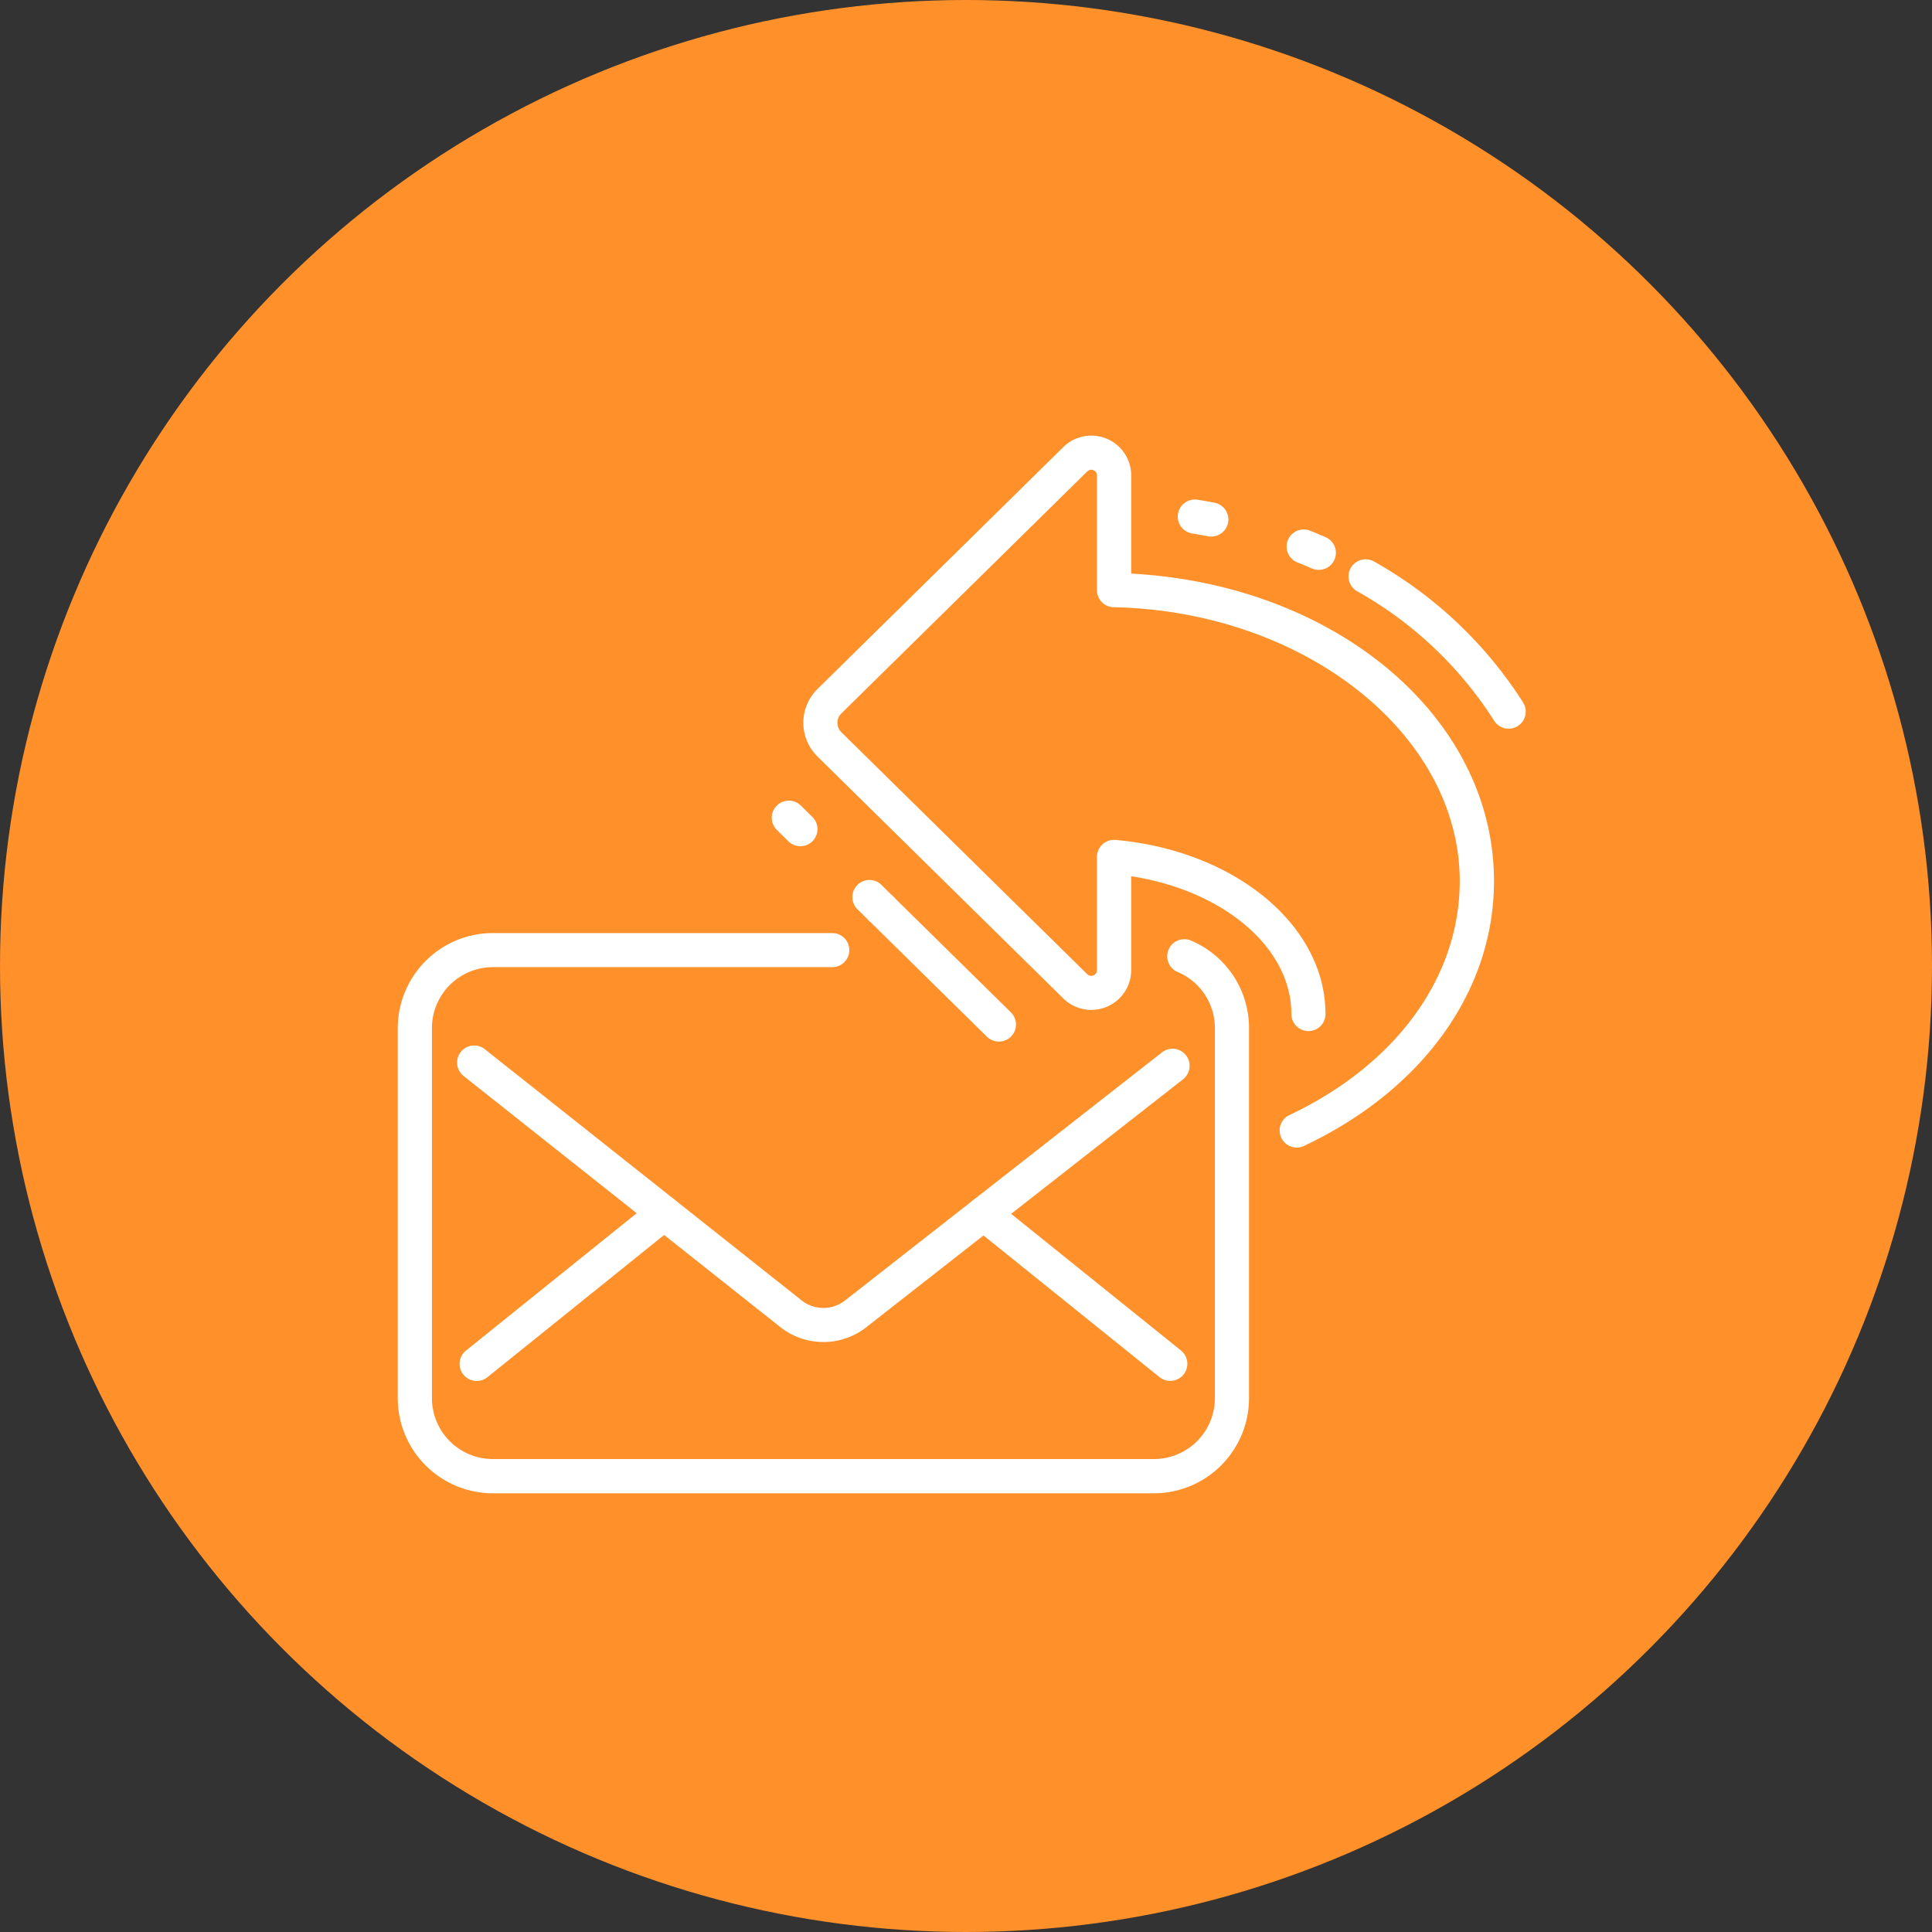 <svg xmlns="http://www.w3.org/2000/svg" width="102" height="102" viewBox="0 0 102 102">
  <rect x="0" y="0" width="102" height="102" fill="#333333" stroke="none"/>
  <g id="组_352" data-name="组 352" transform="translate(-932 -870)">
    <circle id="椭圆_24" data-name="椭圆 24" cx="51" cy="51" r="51" transform="translate(932 870)" fill="#ff902a"/>
    <g id="组_325" data-name="组 325" transform="translate(401.25 733.679)">
      <g id="组_317" data-name="组 317" transform="translate(554.883 191.518)">
        <path id="路径_9683" data-name="路径 9683" d="M575.429,219.581a3.637,3.637,0,0,1-2.242-.762l-16.755-13.283a.9.9,0,1,1,1.121-1.414L574.3,217.4a1.85,1.85,0,0,0,2.255,0l16.751-13.111a.9.9,0,0,1,1.112,1.421l-16.751,13.111A3.636,3.636,0,0,1,575.429,219.581Z" transform="translate(-556.091 -203.927)" fill="#fff"/>
      </g>
      <g id="组_318" data-name="组 318" transform="translate(551.75 185.582)">
        <path id="路径_9684" data-name="路径 9684" d="M591.674,225.282H556.769a5.025,5.025,0,0,1-5.019-5.02V200.724a5.025,5.025,0,0,1,5.019-5.02h17.92a.9.9,0,0,1,0,1.8h-17.92a3.219,3.219,0,0,0-3.215,3.216v19.538a3.219,3.219,0,0,0,3.215,3.216h34.905a3.22,3.22,0,0,0,3.216-3.216V200.724a3.212,3.212,0,0,0-1.964-2.963.9.9,0,1,1,.7-1.662,5.012,5.012,0,0,1,3.066,4.625v19.538A5.026,5.026,0,0,1,591.674,225.282Z" transform="translate(-551.75 -195.704)" fill="#fff"/>
      </g>
      <g id="组_319" data-name="组 319" transform="translate(555.019 199.463)">
        <path id="路径_9685" data-name="路径 9685" d="M557.181,224.7a.9.9,0,0,1-.567-1.605l9.887-7.957a.9.9,0,1,1,1.132,1.405l-9.887,7.958A.9.9,0,0,1,557.181,224.7Z" transform="translate(-556.279 -214.935)" fill="#fff"/>
      </g>
      <g id="组_320" data-name="组 320" transform="translate(581.777 199.496)">
        <path id="路径_9686" data-name="路径 9686" d="M604.1,224.709a.9.9,0,0,1-.565-.2l-9.845-7.924a.9.9,0,0,1,1.133-1.405l9.845,7.923a.9.9,0,0,1-.567,1.605Z" transform="translate(-593.349 -214.981)" fill="#fff"/>
      </g>
      <g id="组_321" data-name="组 321" transform="translate(576.358 165.849)">
        <path id="路径_9687" data-name="路径 9687" d="M592.968,193.826a.9.9,0,0,1-.633-.26l-6.223-6.125a.9.9,0,1,1,1.266-1.286l6.223,6.126a.9.9,0,0,1-.633,1.545Zm26.914-16.519a.9.9,0,0,1-.768-.427,20.385,20.385,0,0,0-7.232-6.83.9.9,0,1,1,.9-1.565,22.2,22.2,0,0,1,7.868,7.445.9.9,0,0,1-.293,1.242A.893.893,0,0,1,619.882,177.307Z" transform="translate(-585.842 -168.364)" fill="#fff"/>
      </g>
      <g id="组_322" data-name="组 322" transform="translate(573.158 159.321)">
        <path id="路径_9688" data-name="路径 9688" d="M607.47,196.905a.9.9,0,0,1-.386-1.718c5.625-2.663,8.984-7.277,8.984-12.344,0-7.763-8.2-14.251-18.27-14.464a.9.9,0,0,1-.883-.9v-6.049a.3.3,0,0,0-.515-.216l-12.98,12.774a.693.693,0,0,0,0,.99l12.98,12.773a.3.3,0,0,0,.515-.215v-5.971a.9.9,0,0,1,.982-.9c6.319.566,11.083,4.517,11.083,9.192a.9.9,0,0,1-1.8,0c0-3.5-3.571-6.518-8.456-7.275v4.952a2.107,2.107,0,0,1-3.585,1.5l-12.98-12.773a2.5,2.5,0,0,1,0-3.563l12.98-12.773a2.107,2.107,0,0,1,3.585,1.5v5.18c10.809.582,19.152,7.583,19.152,16.235,0,5.782-3.745,11.006-10.018,13.975A.894.894,0,0,1,607.47,196.905Z" transform="translate(-581.409 -159.321)" fill="#fff"/>
      </g>
      <g id="组_323" data-name="组 323" transform="translate(592.929 162.693)">
        <path id="路径_9689" data-name="路径 9689" d="M616.236,167.706a.891.891,0,0,1-.361-.077c-.25-.109-.5-.214-.759-.315a.9.9,0,0,1,.666-1.677c.276.109.547.222.817.34a.9.9,0,0,1-.362,1.729Zm-5.693-1.759a.951.951,0,0,1-.173-.017q-.4-.079-.813-.146a.9.9,0,1,1,.292-1.781q.436.071.867.155a.9.9,0,0,1-.172,1.788Z" transform="translate(-608.799 -163.992)" fill="#fff"/>
      </g>
      <g id="组_324" data-name="组 324" transform="translate(571.494 178.593)">
        <path id="路径_9690" data-name="路径 9690" d="M584.87,192.612a.9.9,0,0,1-.633-.259l-.608-.6a.9.9,0,0,1,1.266-1.286l.608.6a.9.9,0,0,1-.633,1.545Zm-4.256-4.188a.9.9,0,0,1-.633-.259l-.607-.6a.9.9,0,0,1,1.265-1.286l.608.6a.9.9,0,0,1-.633,1.545Z" transform="translate(-579.104 -186.021)" fill="#fff"/>
      </g>
    </g>
  </g>
</svg>
